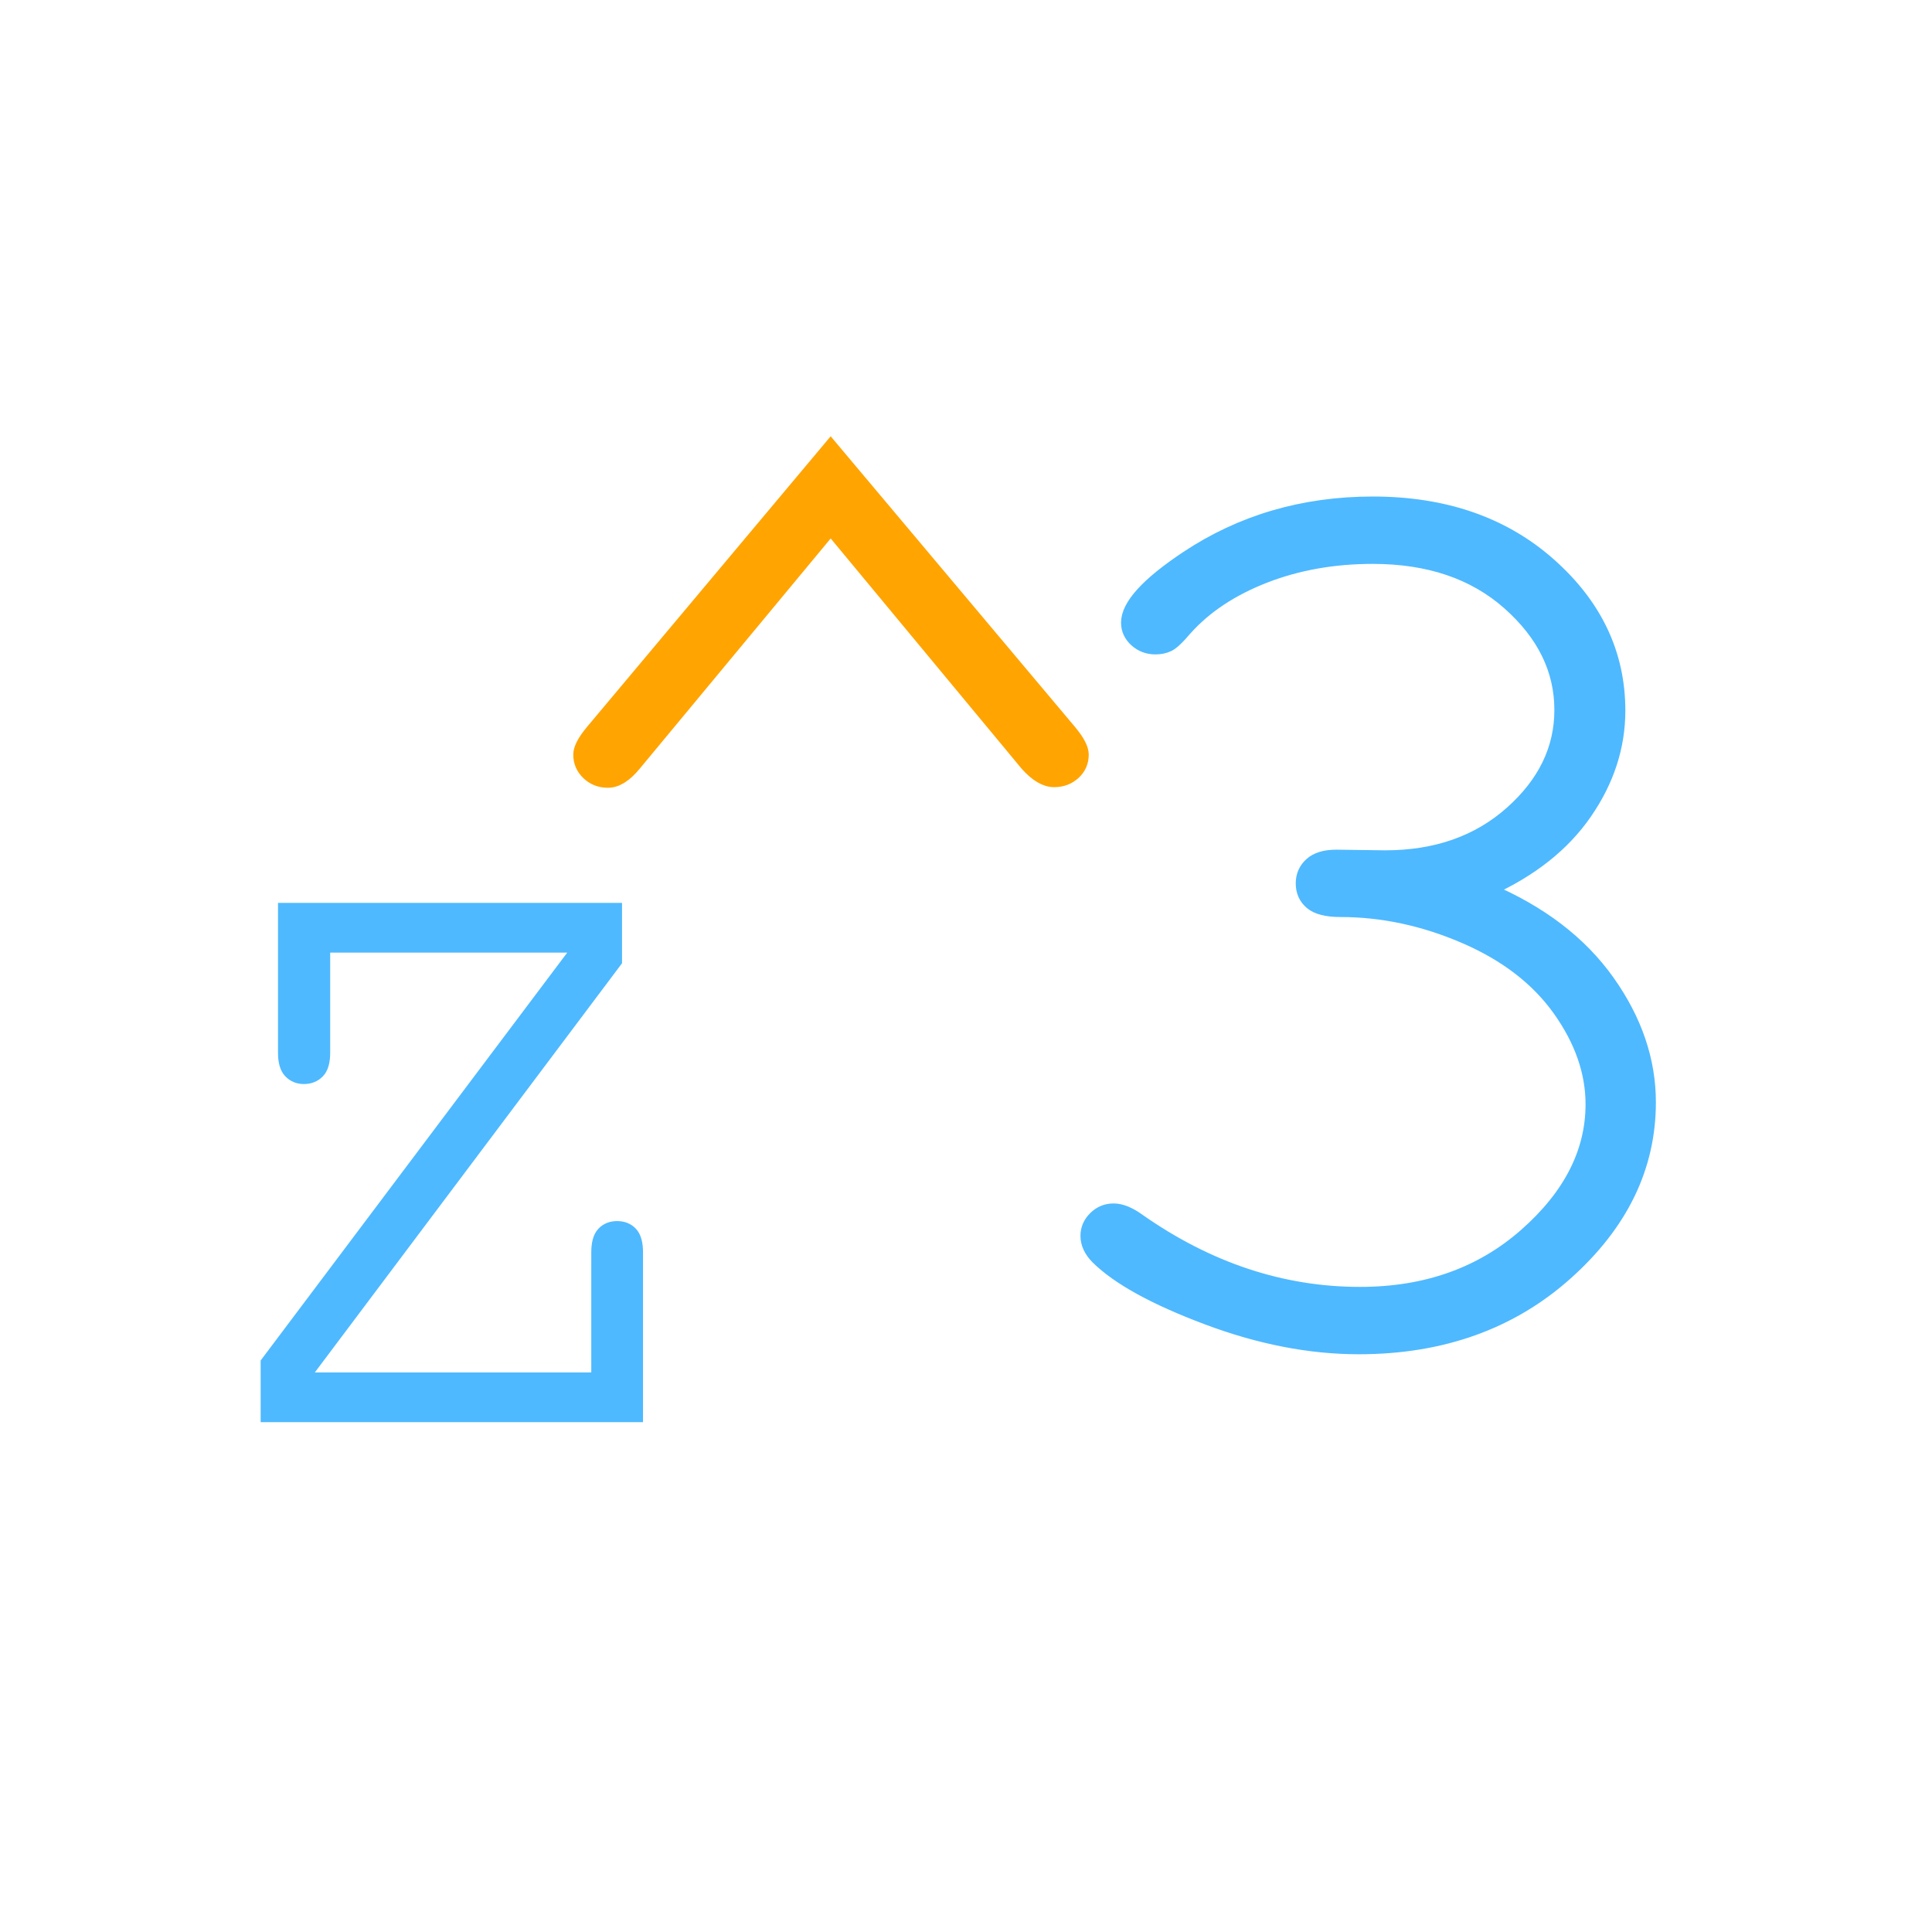 <?xml version="1.0" encoding="utf-8"?>
<!-- Generator: Adobe Illustrator 17.0.0, SVG Export Plug-In . SVG Version: 6.00 Build 0)  -->
<!DOCTYPE svg PUBLIC "-//W3C//DTD SVG 1.1//EN" "http://www.w3.org/Graphics/SVG/1.1/DTD/svg11.dtd">
<svg version="1.1" id="Layer_1" xmlns="http://www.w3.org/2000/svg" xmlns:xlink="http://www.w3.org/1999/xlink" x="0px" y="0px"
	 width="72px" height="72px" viewBox="0 0 72 72" enable-background="new 0 0 72 72" xml:space="preserve">
<g>
	<g enable-background="new    ">
		<path fill="#4EB9FF" stroke="#4EB9FF" stroke-width="0.5" stroke-miterlimit="10" d="M55.454,33.159
			c1.952,0.83,3.44,1.966,4.467,3.41c1.026,1.443,1.539,2.947,1.539,4.51c0,2.408-1.03,4.534-3.091,6.376
			c-2.061,1.843-4.64,2.764-7.734,2.764c-1.817,0-3.701-0.367-5.652-1.101c-1.952-0.733-3.314-1.483-4.088-2.249
			c-0.253-0.255-0.379-0.526-0.379-0.813c0-0.255,0.096-0.479,0.29-0.67c0.193-0.191,0.425-0.287,0.694-0.287
			c0.269,0,0.571,0.119,0.908,0.359c2.607,1.834,5.366,2.751,8.277,2.751c2.455,0,4.512-0.729,6.17-2.189
			c1.656-1.459,2.484-3.082,2.484-4.868c0-1.197-0.408-2.369-1.223-3.518c-0.816-1.148-1.99-2.054-3.521-2.716
			c-1.53-0.662-3.078-0.993-4.643-0.993c-0.505,0-0.867-0.092-1.085-0.275c-0.219-0.184-0.328-0.427-0.328-0.73
			c0-0.287,0.104-0.526,0.315-0.718c0.21-0.191,0.525-0.287,0.946-0.287l1.817,0.024c1.9,0,3.469-0.55,4.705-1.651
			c1.237-1.101,1.855-2.376,1.855-3.828c0-1.499-0.648-2.823-1.943-3.972s-2.986-1.723-5.072-1.723c-1.463,0-2.81,0.239-4.037,0.718
			c-1.229,0.479-2.213,1.133-2.953,1.962c-0.269,0.319-0.475,0.514-0.617,0.586c-0.144,0.071-0.308,0.107-0.492,0.107
			c-0.287,0-0.53-0.092-0.732-0.275c-0.201-0.183-0.303-0.402-0.303-0.658c0-0.638,0.732-1.443,2.195-2.417
			c2.035-1.355,4.35-2.034,6.939-2.034c2.676,0,4.871,0.762,6.586,2.285c1.717,1.523,2.574,3.338,2.574,5.443
			c0,1.34-0.412,2.608-1.236,3.804S57.053,32.441,55.454,33.159z"/>
	</g>
	<g enable-background="new    ">
		<path fill="#FFA400" stroke="#FFA400" stroke-width="0.5" stroke-miterlimit="10" d="M30.957,16.648l8.931,10.625
			c0.29,0.352,0.436,0.635,0.436,0.849c0,0.275-0.101,0.505-0.302,0.688c-0.203,0.184-0.448,0.275-0.738,0.275
			c-0.324,0-0.662-0.199-1.018-0.597l-7.309-8.813l-7.31,8.813c-0.339,0.413-0.67,0.62-0.992,0.62c-0.291,0-0.537-0.095-0.738-0.287
			c-0.202-0.191-0.303-0.424-0.303-0.7c0-0.214,0.146-0.497,0.436-0.849L30.957,16.648z"/>
	</g>
	<g enable-background="new    ">
		<path fill="#4EB9FF" stroke="#4EB9FF" stroke-width="0.5" stroke-miterlimit="10" d="M23.713,52.75H9.964v-1.966l11.591-15.42
			v-0.113h-9.5v3.979c0,0.334-0.068,0.57-0.204,0.709c-0.136,0.141-0.312,0.21-0.527,0.21c-0.204,0-0.374-0.069-0.51-0.21
			c-0.136-0.139-0.204-0.375-0.204-0.709v-5.333h12.321v1.917l-11.59,15.437v0.145h10.944v-4.721c0-0.334,0.065-0.57,0.195-0.709
			c0.13-0.141,0.303-0.21,0.519-0.21s0.388,0.069,0.519,0.21c0.13,0.139,0.195,0.375,0.195,0.709V52.75z"/>
	</g>
</g>
</svg>
